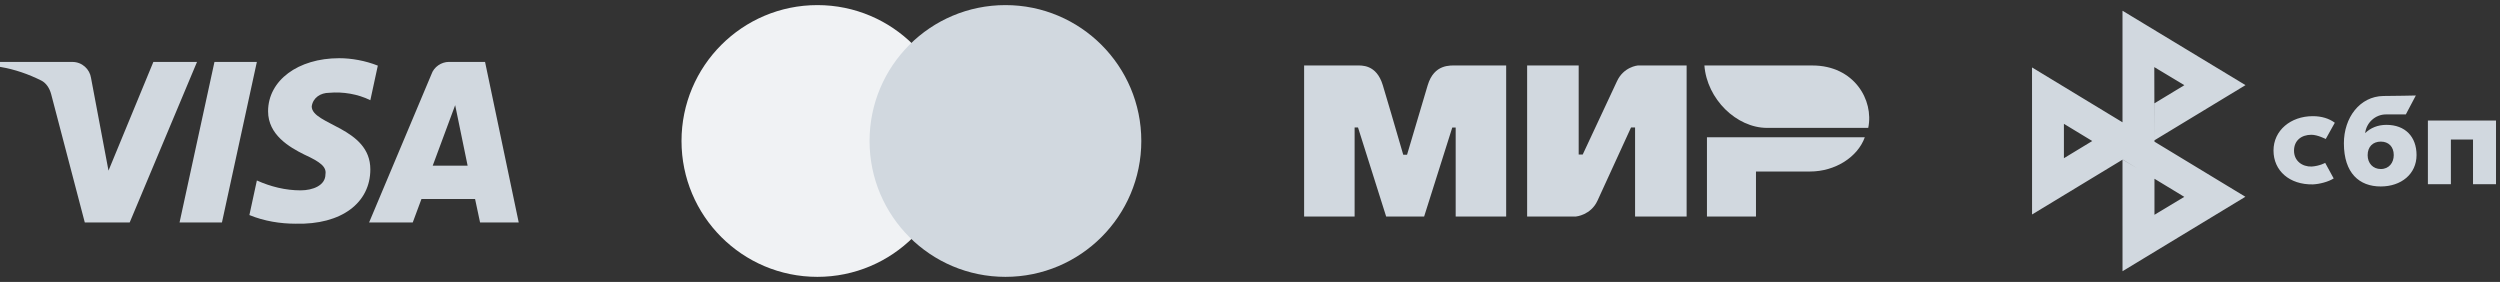 <svg width="266" height="30" viewBox="0 0 266 30" fill="none" xmlns="http://www.w3.org/2000/svg">
<rect x="0" y="0" width="266" height="30" fill="#333333" stroke="none"/>
<path fill-rule="evenodd" clip-rule="evenodd" d="M13.798 23.672H9.022L5.44 10.008C5.27 9.379 4.909 8.823 4.378 8.561C3.053 7.903 1.593 7.379 0 7.115V6.589H7.694C8.756 6.589 9.553 7.379 9.686 8.297L11.544 18.154L16.318 6.589H20.962L13.798 23.672ZM23.615 23.67H19.104L22.819 6.587H27.33L23.615 23.67ZM33.167 11.319C33.3 10.399 34.097 9.873 35.026 9.873C36.486 9.741 38.077 10.005 39.404 10.661L40.2 6.983C38.873 6.457 37.413 6.193 36.088 6.193C31.71 6.193 28.524 8.559 28.524 11.843C28.524 14.342 30.78 15.653 32.373 16.444C34.097 17.232 34.76 17.758 34.628 18.546C34.628 19.728 33.3 20.254 31.975 20.254C30.382 20.254 28.789 19.86 27.331 19.202L26.535 22.882C28.128 23.538 29.851 23.802 31.444 23.802C36.353 23.932 39.404 21.568 39.404 18.02C39.404 13.551 33.167 13.289 33.167 11.319ZM55.192 23.67L51.61 6.587H47.763C46.967 6.587 46.17 7.113 45.905 7.901L39.272 23.67H43.916L44.843 21.174H50.548L51.079 23.67H55.192ZM48.43 11.189L49.755 17.627H46.041L48.43 11.189Z" fill="#D1D8DF"/>
<circle cx="86.97" cy="15" r="14.457" fill="#F0F2F4"/>
<circle cx="106.978" cy="15" r="14.457" fill="#D1D8DF"/>
<path fill-rule="evenodd" clip-rule="evenodd" d="M144.318 6.967C144.855 6.964 146.451 6.823 147.128 9.059C147.583 10.566 148.309 13.033 149.304 16.462H149.71C150.778 12.847 151.511 10.38 151.91 9.059C152.594 6.8 154.302 6.967 154.985 6.967L160.256 6.967V23.036H154.884V13.566H154.523L151.528 23.036H147.486L144.491 13.559H144.131V23.036H138.758V6.967L144.318 6.967ZM167.972 6.967V16.444H168.4L172.043 8.651C172.751 7.1 174.258 6.967 174.258 6.967H179.457V23.036H173.972V13.559H173.544L169.972 21.352C169.265 22.895 167.686 23.036 167.686 23.036H162.487V6.967H167.972ZM198.416 14.603C197.651 16.728 195.248 18.249 192.588 18.249H186.836V23.036H181.62V14.603H198.416Z" fill="#D1D8DF"/>
<path fill-rule="evenodd" clip-rule="evenodd" d="M192.841 6.967H181.348C181.621 10.545 184.765 13.607 188.02 13.607H198.78C199.401 10.634 197.263 6.967 192.841 6.967Z" fill="#D1D8DF"/>
<path fill-rule="evenodd" clip-rule="evenodd" d="M229.217 7.14L229.235 15.073L238.907 20.936H238.907L225.836 28.858L226.6 27.507L225.836 28.858L225.834 16.99L216.211 22.821H216.211L216.211 22.821L216.207 7.175L225.834 13.011V1.142L238.921 9.058L229.235 14.927V10.991L232.414 9.064L229.217 7.14ZM227.379 17.894L225.848 16.981L225.861 16.973L227.379 17.894ZM219.6 13.174L222.616 15.004L219.6 16.834V13.174ZM229.235 22.854L232.406 20.944H232.406L229.235 19.02V22.854ZM257.12 16.499C257.12 18.512 255.494 19.84 253.305 19.84C251.041 19.84 249.39 18.434 249.39 15.246C249.39 12.509 251.083 10.256 253.588 10.213C254.685 10.213 257.044 10.16 257.044 10.16L255.982 12.171C255.982 12.171 254.102 12.175 253.853 12.175C252.771 12.175 251.789 13.014 251.652 14.163C252.227 13.607 252.99 13.285 253.916 13.285C255.921 13.285 257.12 14.55 257.12 16.499ZM254.695 16.499C254.695 15.595 254.131 15.067 253.318 15.067C252.48 15.067 251.917 15.609 251.917 16.512C251.917 17.363 252.48 17.984 253.318 17.984C254.194 17.982 254.695 17.312 254.695 16.499ZM265.575 19.598V12.822V12.821H258.328V19.598H260.774V14.845H263.129V19.598H265.575ZM247.399 17.329C247.399 17.329 246.821 17.659 245.959 17.721C244.967 17.75 244.083 17.131 244.083 16.029C244.083 14.956 244.863 14.34 245.934 14.34C246.59 14.34 247.459 14.79 247.459 14.79C247.459 14.79 248.094 13.636 248.424 13.06C247.821 12.608 247.018 12.36 246.084 12.36C243.727 12.36 241.901 13.88 241.901 16.016C241.901 18.179 243.617 19.664 246.084 19.619C246.773 19.594 247.724 19.354 248.304 18.986L247.399 17.329Z" fill="#D1D8DF"/>
</svg>
